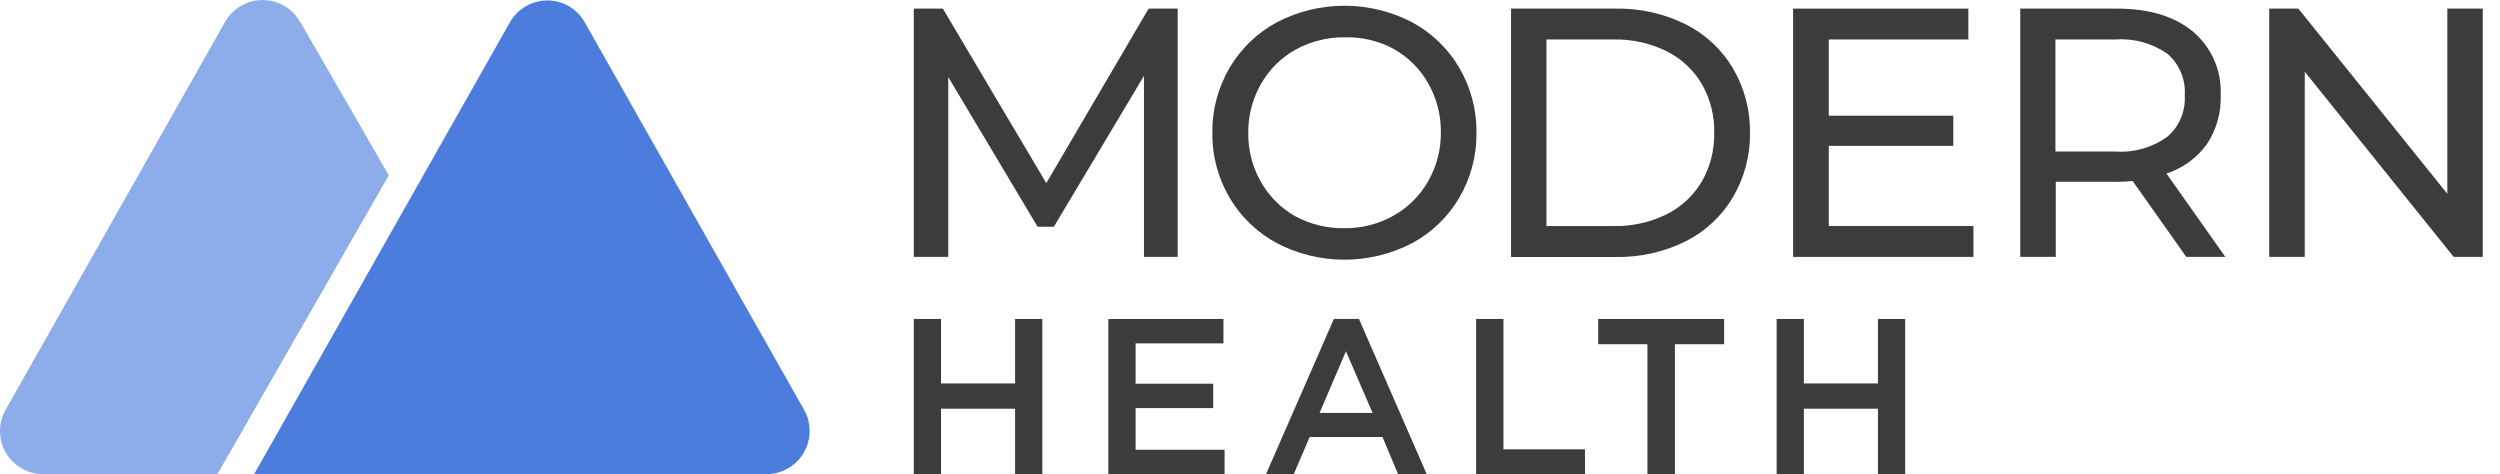 <svg width="116" height="22" viewBox="0 0 116 22" fill="none" xmlns="http://www.w3.org/2000/svg">
<g clip-path="url(#clip0_2179_10618)">
<path d="M42.4 14.8H43.664V17.792H47.1V14.8H48.364V22H47.1V18.964H43.664V22H42.4V14.8Z" fill="#3C3C3C"/>
<path d="M51.428 14.8H56.768V15.932H52.692V17.804H56.292V18.936H52.692V20.868H56.82V22H51.428V14.8Z" fill="#3C3C3C"/>
<path d="M61.892 14.8H63.056L66.2 22H64.872L64.148 20.276H60.768L60.032 22H58.744L61.892 14.8ZM63.688 19.16L62.452 16.3L61.228 19.16H63.688Z" fill="#3C3C3C"/>
<path d="M68.492 14.8H69.76V20.848H73.544V22H68.492V14.8Z" fill="#3C3C3C"/>
<path d="M76.44 15.972H74.156V14.8H80V15.972H77.716V22H76.44V15.972Z" fill="#3C3C3C"/>
<path d="M82.436 14.8H83.7V17.792H87.136V14.8H88.4V22H87.136V18.964H83.7V22H82.436V14.8Z" fill="#3C3C3C"/>
<path fill-rule="evenodd" clip-rule="evenodd" d="M27.14 1.048L37.308 19.012C37.438 19.241 37.521 19.493 37.553 19.754C37.585 20.015 37.566 20.279 37.496 20.533C37.425 20.786 37.306 21.023 37.144 21.23C36.982 21.438 36.781 21.611 36.552 21.74C36.251 21.911 35.91 22 35.564 22H11.792L23.652 1.048C23.781 0.816 23.955 0.612 24.163 0.448C24.372 0.284 24.611 0.163 24.867 0.092C25.123 0.022 25.39 0.003 25.653 0.036C25.916 0.07 26.17 0.155 26.4 0.288C26.71 0.471 26.965 0.734 27.14 1.048Z" fill="#4C7DDD"/>
<path fill-rule="evenodd" clip-rule="evenodd" d="M13.924 1.004L18.04 8.136L10.088 22H2C1.47 22 0.961 21.789 0.586 21.414C0.211 21.039 0 20.53 0 20C0 19.655 0.09 19.316 0.26 19.016L10.444 1.016C10.618 0.708 10.871 0.452 11.177 0.274C11.483 0.096 11.83 0.002 12.184 0.002C12.538 0.002 12.885 0.096 13.191 0.274C13.497 0.452 13.75 0.708 13.924 1.016V1.004Z" fill="#8CACEA"/>
<path d="M53.08 11.92V3.52L48.9 10.52H48.144L44 3.576V11.92H42.4V0.4H43.748L48.548 8.496L53.296 0.4H54.644V11.92H53.08Z" fill="#3C3C3C"/>
<path d="M59.248 11.284C58.336 10.795 57.576 10.064 57.052 9.172C56.516 8.26 56.239 7.218 56.252 6.16C56.239 5.102 56.516 4.06 57.052 3.148C57.577 2.255 58.336 1.524 59.248 1.032C60.217 0.529 61.292 0.266 62.384 0.266C63.476 0.266 64.551 0.529 65.52 1.032C66.429 1.521 67.185 2.25 67.708 3.14C68.244 4.055 68.521 5.099 68.508 6.16C68.521 7.221 68.244 8.265 67.708 9.18C67.185 10.069 66.428 10.797 65.52 11.284C64.551 11.787 63.476 12.05 62.384 12.05C61.292 12.05 60.217 11.787 59.248 11.284ZM64.672 10C65.341 9.622 65.894 9.069 66.272 8.4C66.664 7.71 66.865 6.929 66.856 6.136C66.865 5.343 66.664 4.562 66.272 3.872C65.894 3.203 65.341 2.65 64.672 2.272C63.975 1.897 63.191 1.71 62.4 1.732C61.598 1.722 60.806 1.92 60.104 2.308C59.435 2.685 58.881 3.239 58.504 3.908C58.112 4.598 57.91 5.379 57.92 6.172C57.91 6.965 58.112 7.746 58.504 8.436C58.881 9.105 59.435 9.659 60.104 10.036C60.809 10.415 61.6 10.606 62.4 10.588C63.196 10.595 63.979 10.392 64.672 10Z" fill="#3C3C3C"/>
<path d="M70.112 0.4H74.964C76.088 0.378 77.2 0.626 78.208 1.124C79.118 1.578 79.879 2.283 80.4 3.156C80.938 4.065 81.214 5.104 81.2 6.16C81.214 7.216 80.937 8.255 80.4 9.164C79.879 10.039 79.119 10.745 78.208 11.2C77.2 11.698 76.088 11.946 74.964 11.924H70.112V0.4ZM74.868 10.488C75.72 10.507 76.564 10.32 77.328 9.944C78.009 9.606 78.577 9.078 78.964 8.424C79.357 7.735 79.556 6.953 79.54 6.16C79.556 5.367 79.357 4.585 78.964 3.896C78.577 3.242 78.009 2.714 77.328 2.376C76.564 2 75.72 1.813 74.868 1.832H71.756V10.488H74.868Z" fill="#3C3C3C"/>
<path d="M91.568 10.488V11.92H83.2V0.4H91.332V1.832H84.856V5.368H90.632V6.768H84.856V10.488H91.568Z" fill="#3C3C3C"/>
<path d="M101.444 11.92L98.956 8.4C98.652 8.424 98.408 8.436 98.232 8.436H95.388V11.92H93.74V0.4H98.232C99.723 0.4 100.897 0.756 101.756 1.468C102.18 1.826 102.515 2.277 102.738 2.785C102.961 3.293 103.064 3.846 103.04 4.4C103.073 5.211 102.849 6.012 102.4 6.688C101.936 7.331 101.279 7.809 100.524 8.052L103.256 11.92H101.444ZM100.572 6.34C100.845 6.103 101.059 5.806 101.198 5.472C101.336 5.138 101.396 4.777 101.372 4.416C101.397 4.056 101.337 3.696 101.198 3.364C101.059 3.031 100.845 2.735 100.572 2.5C99.873 2.007 99.025 1.771 98.172 1.832H95.372V7.032H98.172C99.028 7.089 99.877 6.844 100.572 6.34Z" fill="#3C3C3C"/>
<path d="M115.2 0.4V11.92H113.852L106.94 3.328V11.92H105.292V0.4H106.644L113.556 8.992V0.4H115.2Z" fill="#3C3C3C"/>
</g>
<defs>
<clipPath id="clip0_2179_10618">
<rect width="115.2" height="22" fill="white"/>
</clipPath>
</defs>
</svg>
